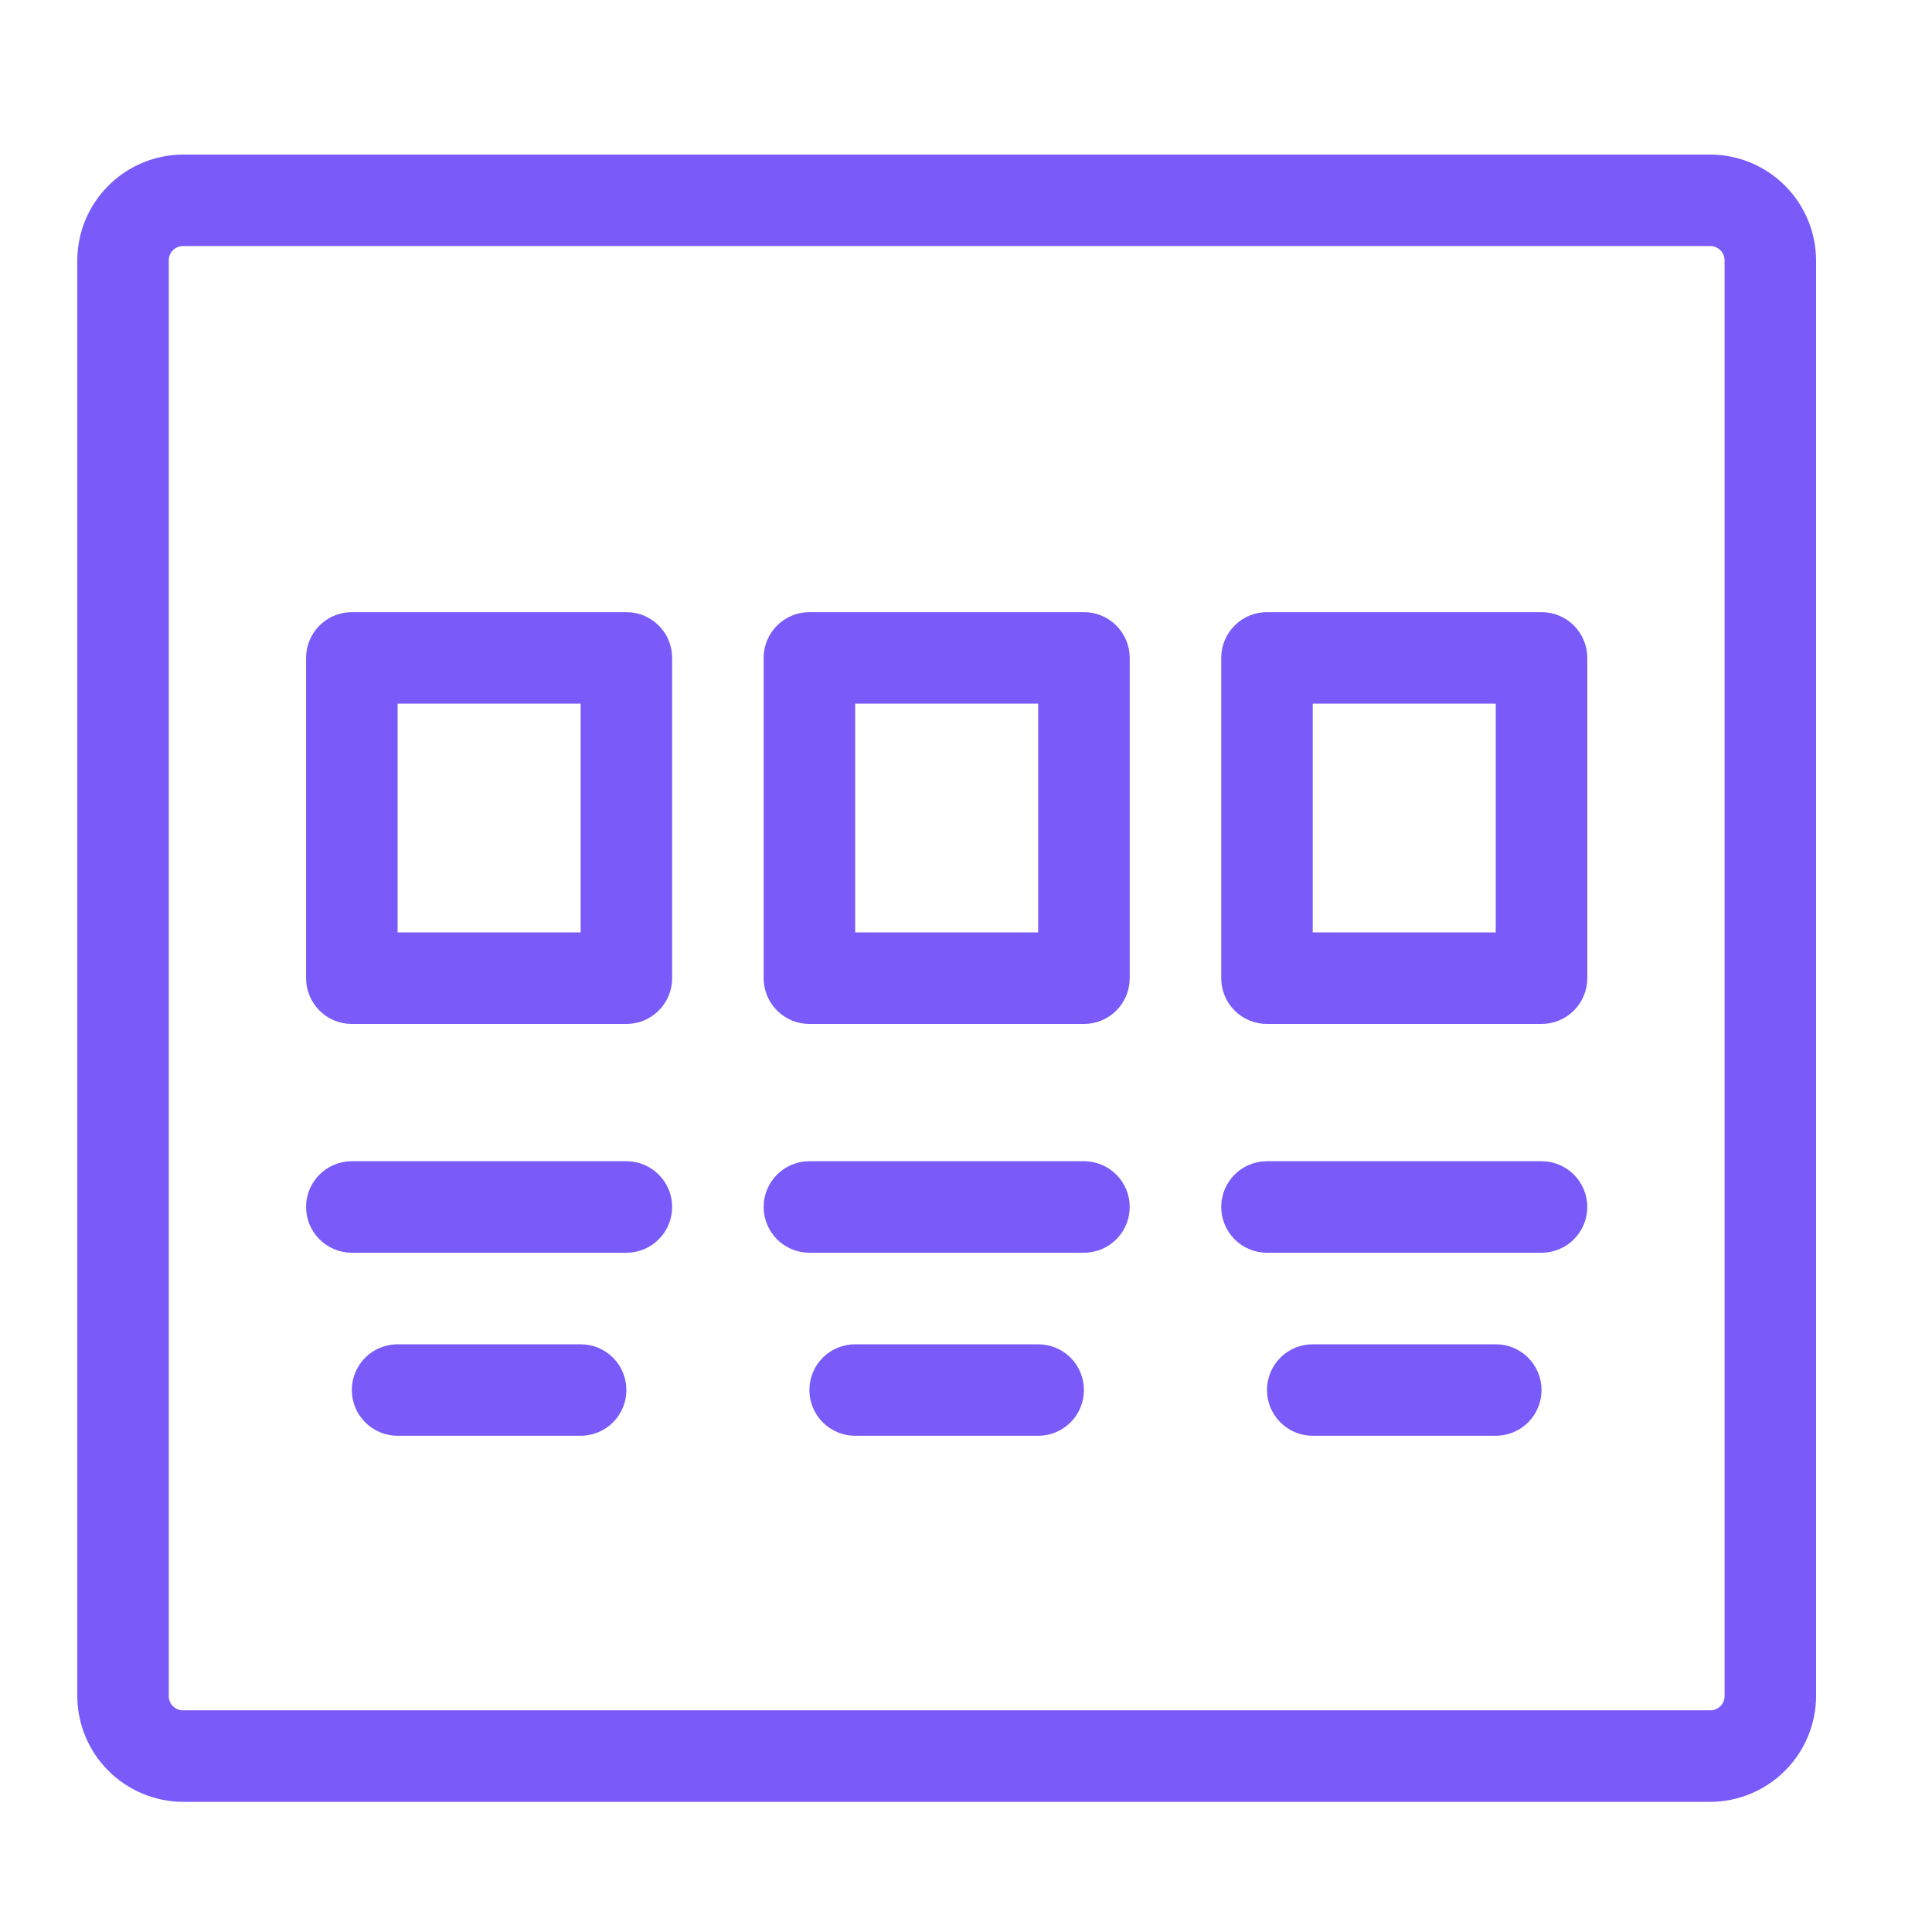 <svg width="50" height="50" viewBox="0 0 50 50" fill="none" xmlns="http://www.w3.org/2000/svg">
<path d="M44.264 4H4.736C4.011 4.003 3.317 4.292 2.805 4.805C2.292 5.317 2.003 6.011 2 6.736V43.896C2.003 44.621 2.292 45.315 2.805 45.827C3.317 46.339 4.011 46.629 4.736 46.632H44.264C44.989 46.629 45.683 46.339 46.195 45.827C46.708 45.315 46.997 44.621 47 43.896V6.736C46.997 6.011 46.708 5.317 46.195 4.805C45.683 4.292 44.989 4.003 44.264 4V4ZM44.632 43.896C44.632 43.993 44.593 44.087 44.524 44.156C44.455 44.224 44.362 44.263 44.264 44.263H4.736C4.638 44.263 4.545 44.224 4.476 44.156C4.407 44.087 4.368 43.993 4.368 43.896V6.736C4.368 6.638 4.407 6.545 4.476 6.476C4.545 6.407 4.638 6.368 4.736 6.368H44.264C44.362 6.368 44.455 6.407 44.524 6.476C44.593 6.545 44.632 6.638 44.632 6.736V43.896Z" fill="#7A5AF8"/>
<path d="M28.053 15.842H20.947C20.633 15.842 20.332 15.967 20.11 16.189C19.888 16.411 19.763 16.712 19.763 17.026V25.316C19.763 25.63 19.888 25.931 20.11 26.153C20.332 26.375 20.633 26.5 20.947 26.5H28.053C28.367 26.5 28.668 26.375 28.89 26.153C29.112 25.931 29.237 25.63 29.237 25.316V17.026C29.237 16.712 29.112 16.411 28.89 16.189C28.668 15.967 28.367 15.842 28.053 15.842ZM26.868 24.131H22.132V18.21H26.868V24.131Z" fill="#7A5AF8"/>
<path d="M16.211 15.842H9.106C8.792 15.842 8.49 15.967 8.268 16.189C8.046 16.411 7.921 16.712 7.921 17.026V25.316C7.921 25.63 8.046 25.931 8.268 26.153C8.49 26.375 8.792 26.5 9.106 26.5H16.211C16.525 26.5 16.826 26.375 17.048 26.153C17.27 25.931 17.395 25.63 17.395 25.316V17.026C17.395 16.712 17.27 16.411 17.048 16.189C16.826 15.967 16.525 15.842 16.211 15.842ZM15.027 24.131H10.29V18.21H15.027V24.131Z" fill="#7A5AF8"/>
<path d="M39.894 15.842H32.789C32.475 15.842 32.174 15.967 31.952 16.189C31.73 16.411 31.605 16.712 31.605 17.026V25.316C31.605 25.63 31.73 25.931 31.952 26.153C32.174 26.375 32.475 26.5 32.789 26.5H39.894C40.209 26.5 40.51 26.375 40.732 26.153C40.954 25.931 41.079 25.63 41.079 25.316V17.026C41.079 16.712 40.954 16.411 40.732 16.189C40.51 15.967 40.209 15.842 39.894 15.842ZM38.71 24.131H33.973V18.21H38.71V24.131Z" fill="#7A5AF8"/>
<path d="M16.211 30.052H9.106C8.792 30.052 8.49 30.177 8.268 30.399C8.046 30.621 7.921 30.922 7.921 31.236C7.921 31.55 8.046 31.852 8.268 32.074C8.49 32.296 8.792 32.421 9.106 32.421H16.211C16.525 32.421 16.826 32.296 17.048 32.074C17.27 31.852 17.395 31.55 17.395 31.236C17.395 30.922 17.27 30.621 17.048 30.399C16.826 30.177 16.525 30.052 16.211 30.052Z" fill="#7A5AF8"/>
<path d="M15.027 34.79H10.29C9.976 34.79 9.674 34.914 9.452 35.136C9.23 35.358 9.105 35.66 9.105 35.974C9.105 36.288 9.23 36.589 9.452 36.811C9.674 37.033 9.976 37.158 10.29 37.158H15.027C15.341 37.158 15.642 37.033 15.864 36.811C16.086 36.589 16.211 36.288 16.211 35.974C16.211 35.66 16.086 35.358 15.864 35.136C15.642 34.914 15.341 34.79 15.027 34.79V34.79Z" fill="#7A5AF8"/>
<path d="M28.053 30.052H20.947C20.633 30.052 20.332 30.177 20.11 30.399C19.888 30.621 19.763 30.922 19.763 31.236C19.763 31.55 19.888 31.852 20.11 32.074C20.332 32.296 20.633 32.421 20.947 32.421H28.053C28.367 32.421 28.668 32.296 28.89 32.074C29.112 31.852 29.237 31.55 29.237 31.236C29.237 30.922 29.112 30.621 28.89 30.399C28.668 30.177 28.367 30.052 28.053 30.052Z" fill="#7A5AF8"/>
<path d="M26.868 34.79H22.131C21.817 34.79 21.516 34.914 21.294 35.136C21.072 35.358 20.947 35.66 20.947 35.974C20.947 36.288 21.072 36.589 21.294 36.811C21.516 37.033 21.817 37.158 22.131 37.158H26.868C27.182 37.158 27.484 37.033 27.706 36.811C27.928 36.589 28.052 36.288 28.052 35.974C28.052 35.66 27.928 35.358 27.706 35.136C27.484 34.914 27.182 34.79 26.868 34.79V34.79Z" fill="#7A5AF8"/>
<path d="M39.894 30.052H32.789C32.475 30.052 32.174 30.177 31.952 30.399C31.73 30.621 31.605 30.922 31.605 31.236C31.605 31.55 31.73 31.852 31.952 32.074C32.174 32.296 32.475 32.421 32.789 32.421H39.894C40.209 32.421 40.51 32.296 40.732 32.074C40.954 31.852 41.079 31.55 41.079 31.236C41.079 30.922 40.954 30.621 40.732 30.399C40.51 30.177 40.209 30.052 39.894 30.052Z" fill="#7A5AF8"/>
<path d="M38.711 34.79H33.974C33.66 34.79 33.358 34.914 33.136 35.136C32.914 35.358 32.79 35.66 32.79 35.974C32.79 36.288 32.914 36.589 33.136 36.811C33.358 37.033 33.66 37.158 33.974 37.158H38.711C39.025 37.158 39.326 37.033 39.548 36.811C39.77 36.589 39.895 36.288 39.895 35.974C39.895 35.66 39.77 35.358 39.548 35.136C39.326 34.914 39.025 34.79 38.711 34.79V34.79Z" fill="#7A5AF8"/>
</svg>

